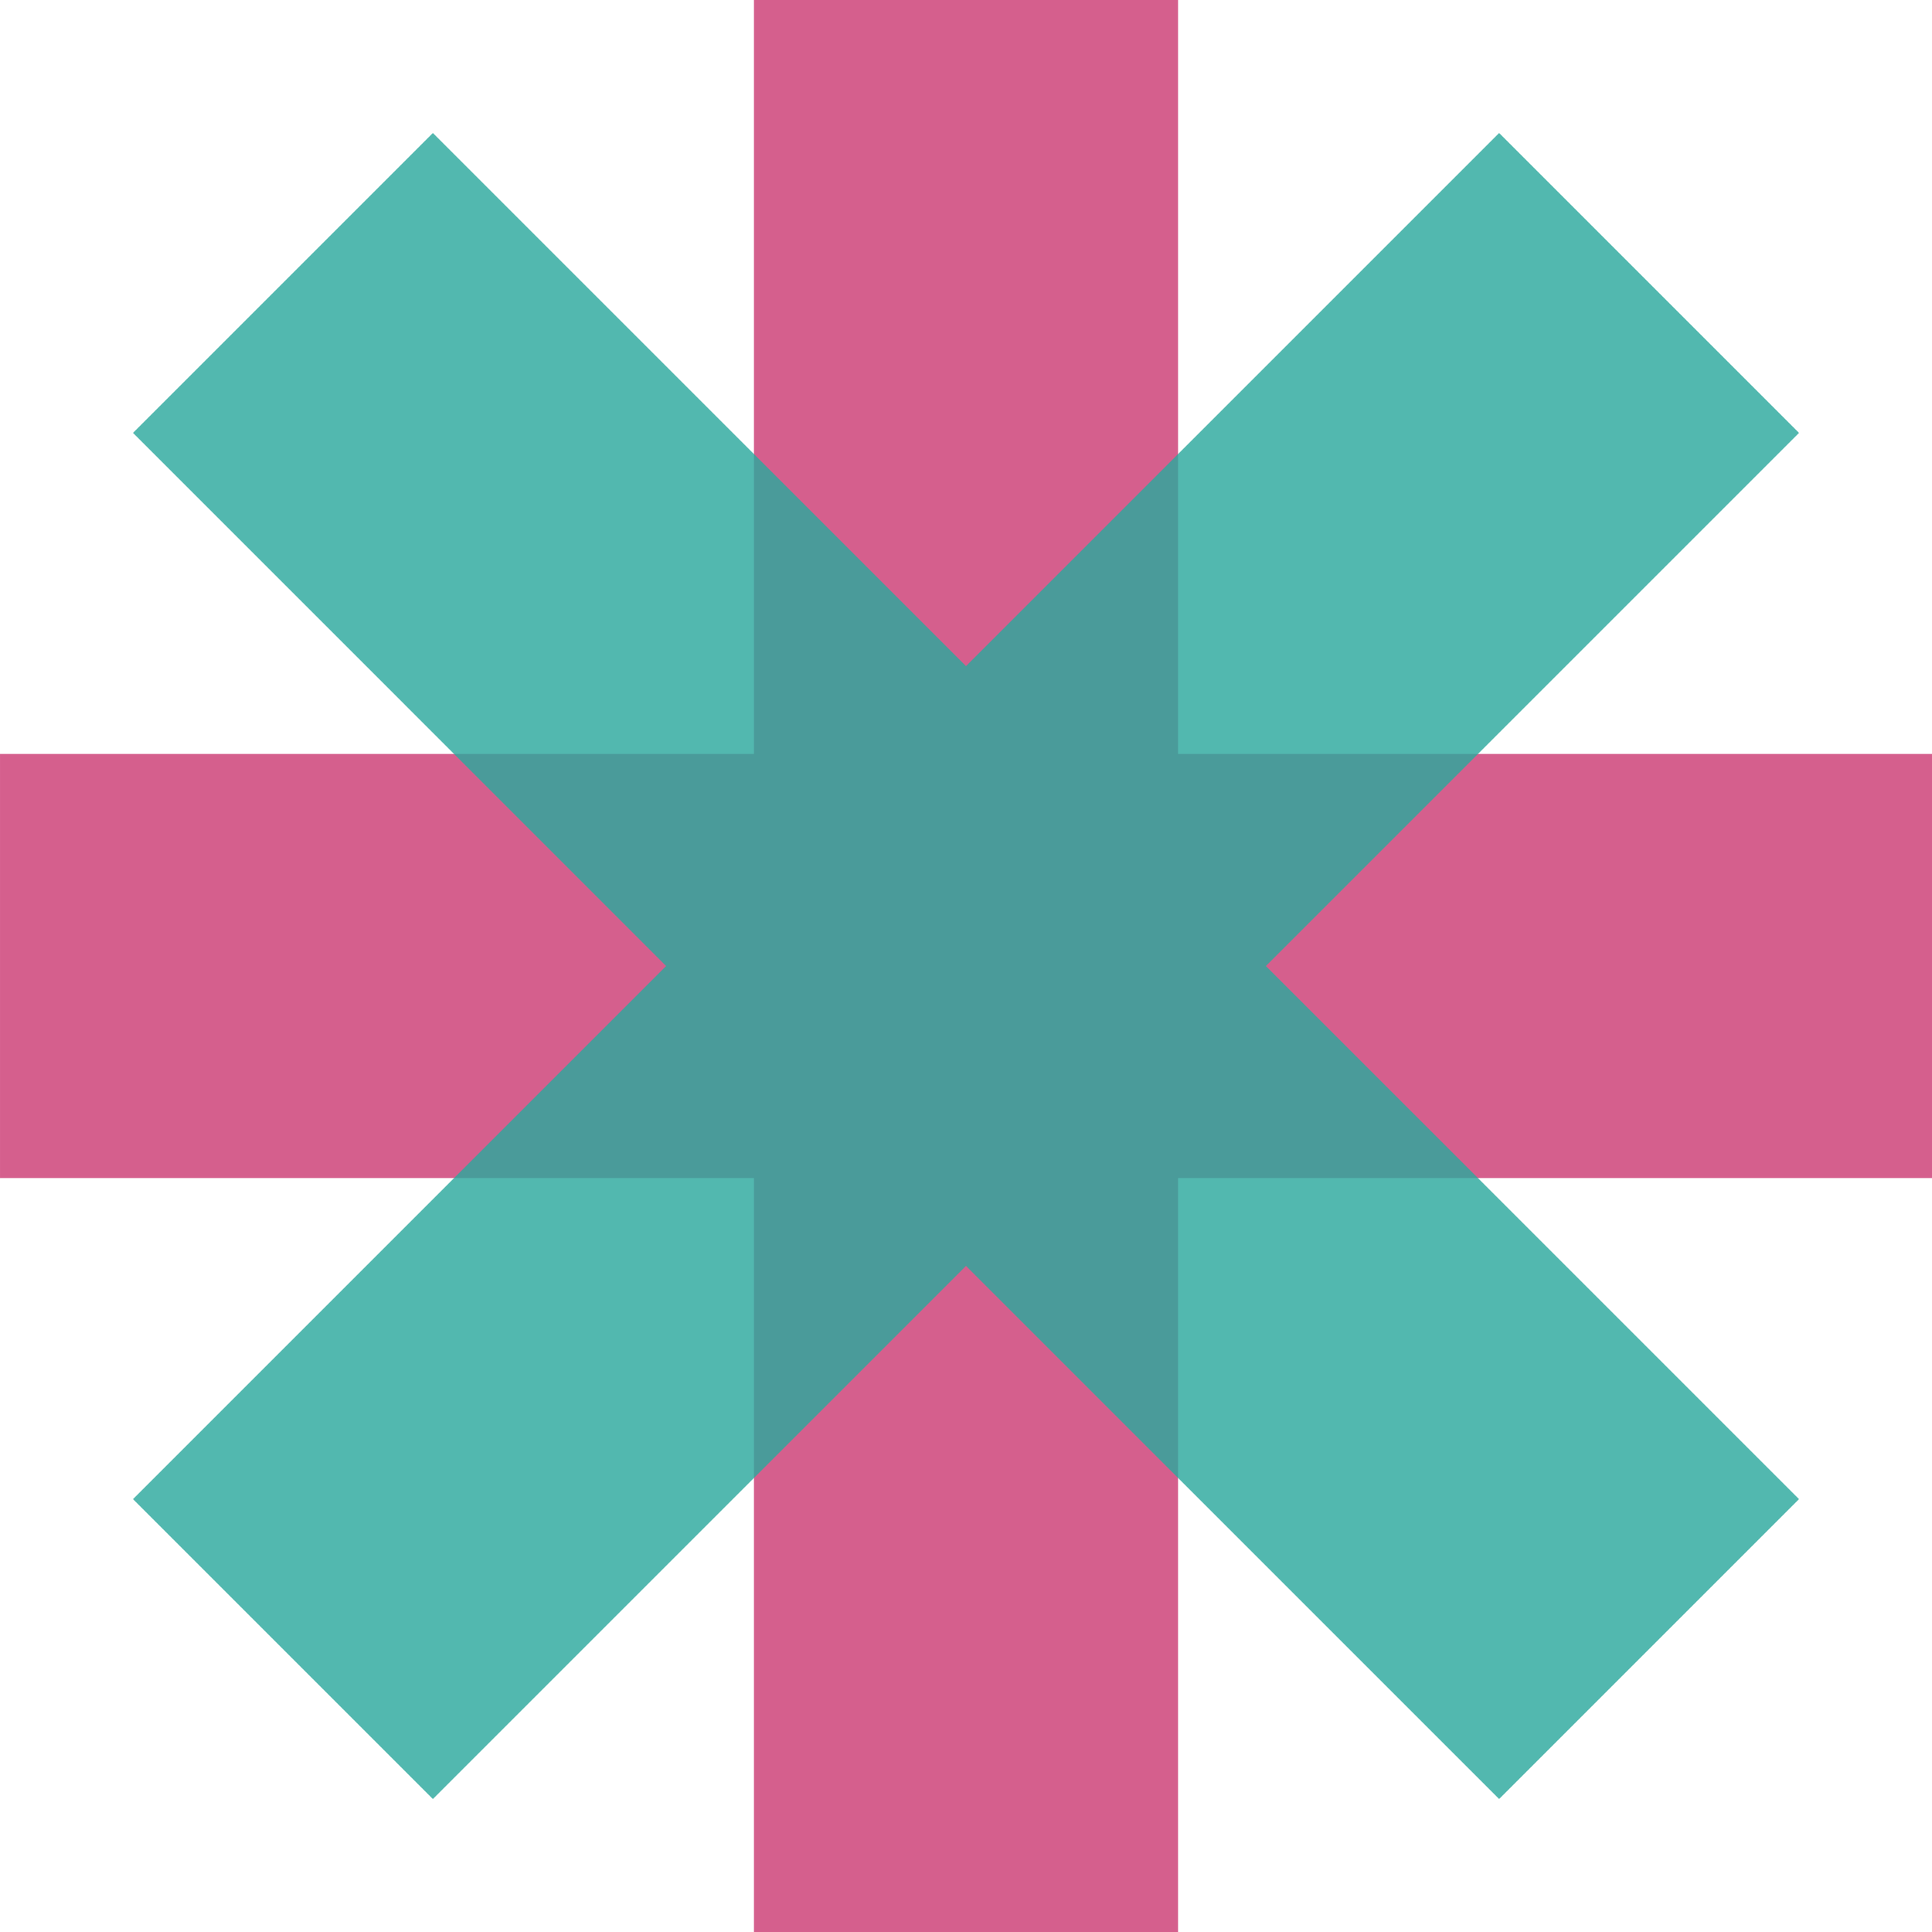 <svg xmlns="http://www.w3.org/2000/svg" width="230.37" height="230.37" viewBox="0 0 230.37 230.37"><defs><style>.a{opacity:0.71;}.b{fill:#c41d5f;}.c{opacity:0.82;}.d{fill:#2ca89d;}</style></defs><g transform="translate(-409 -403)"><g class="a" transform="translate(409 403)"><g transform="translate(0 0)"><path class="b" d="M450.632,338.211V287.641h-89.9v-89.9H310.163v89.9h-89.9v50.569h89.9v89.9h50.569v-89.9Z" transform="translate(-220.262 -197.741)"/></g></g><g class="c" transform="translate(424.858 418.858)"><g transform="translate(0)"><path class="d" d="M410.787,424.024l35.758-35.758L382.976,324.7l63.569-63.57L410.787,225.37l-63.57,63.569L283.649,225.37l-35.758,35.758L311.46,324.7l-63.569,63.569,35.758,35.758,63.569-63.569Z" transform="translate(-247.891 -225.37)"/></g></g></g></svg>